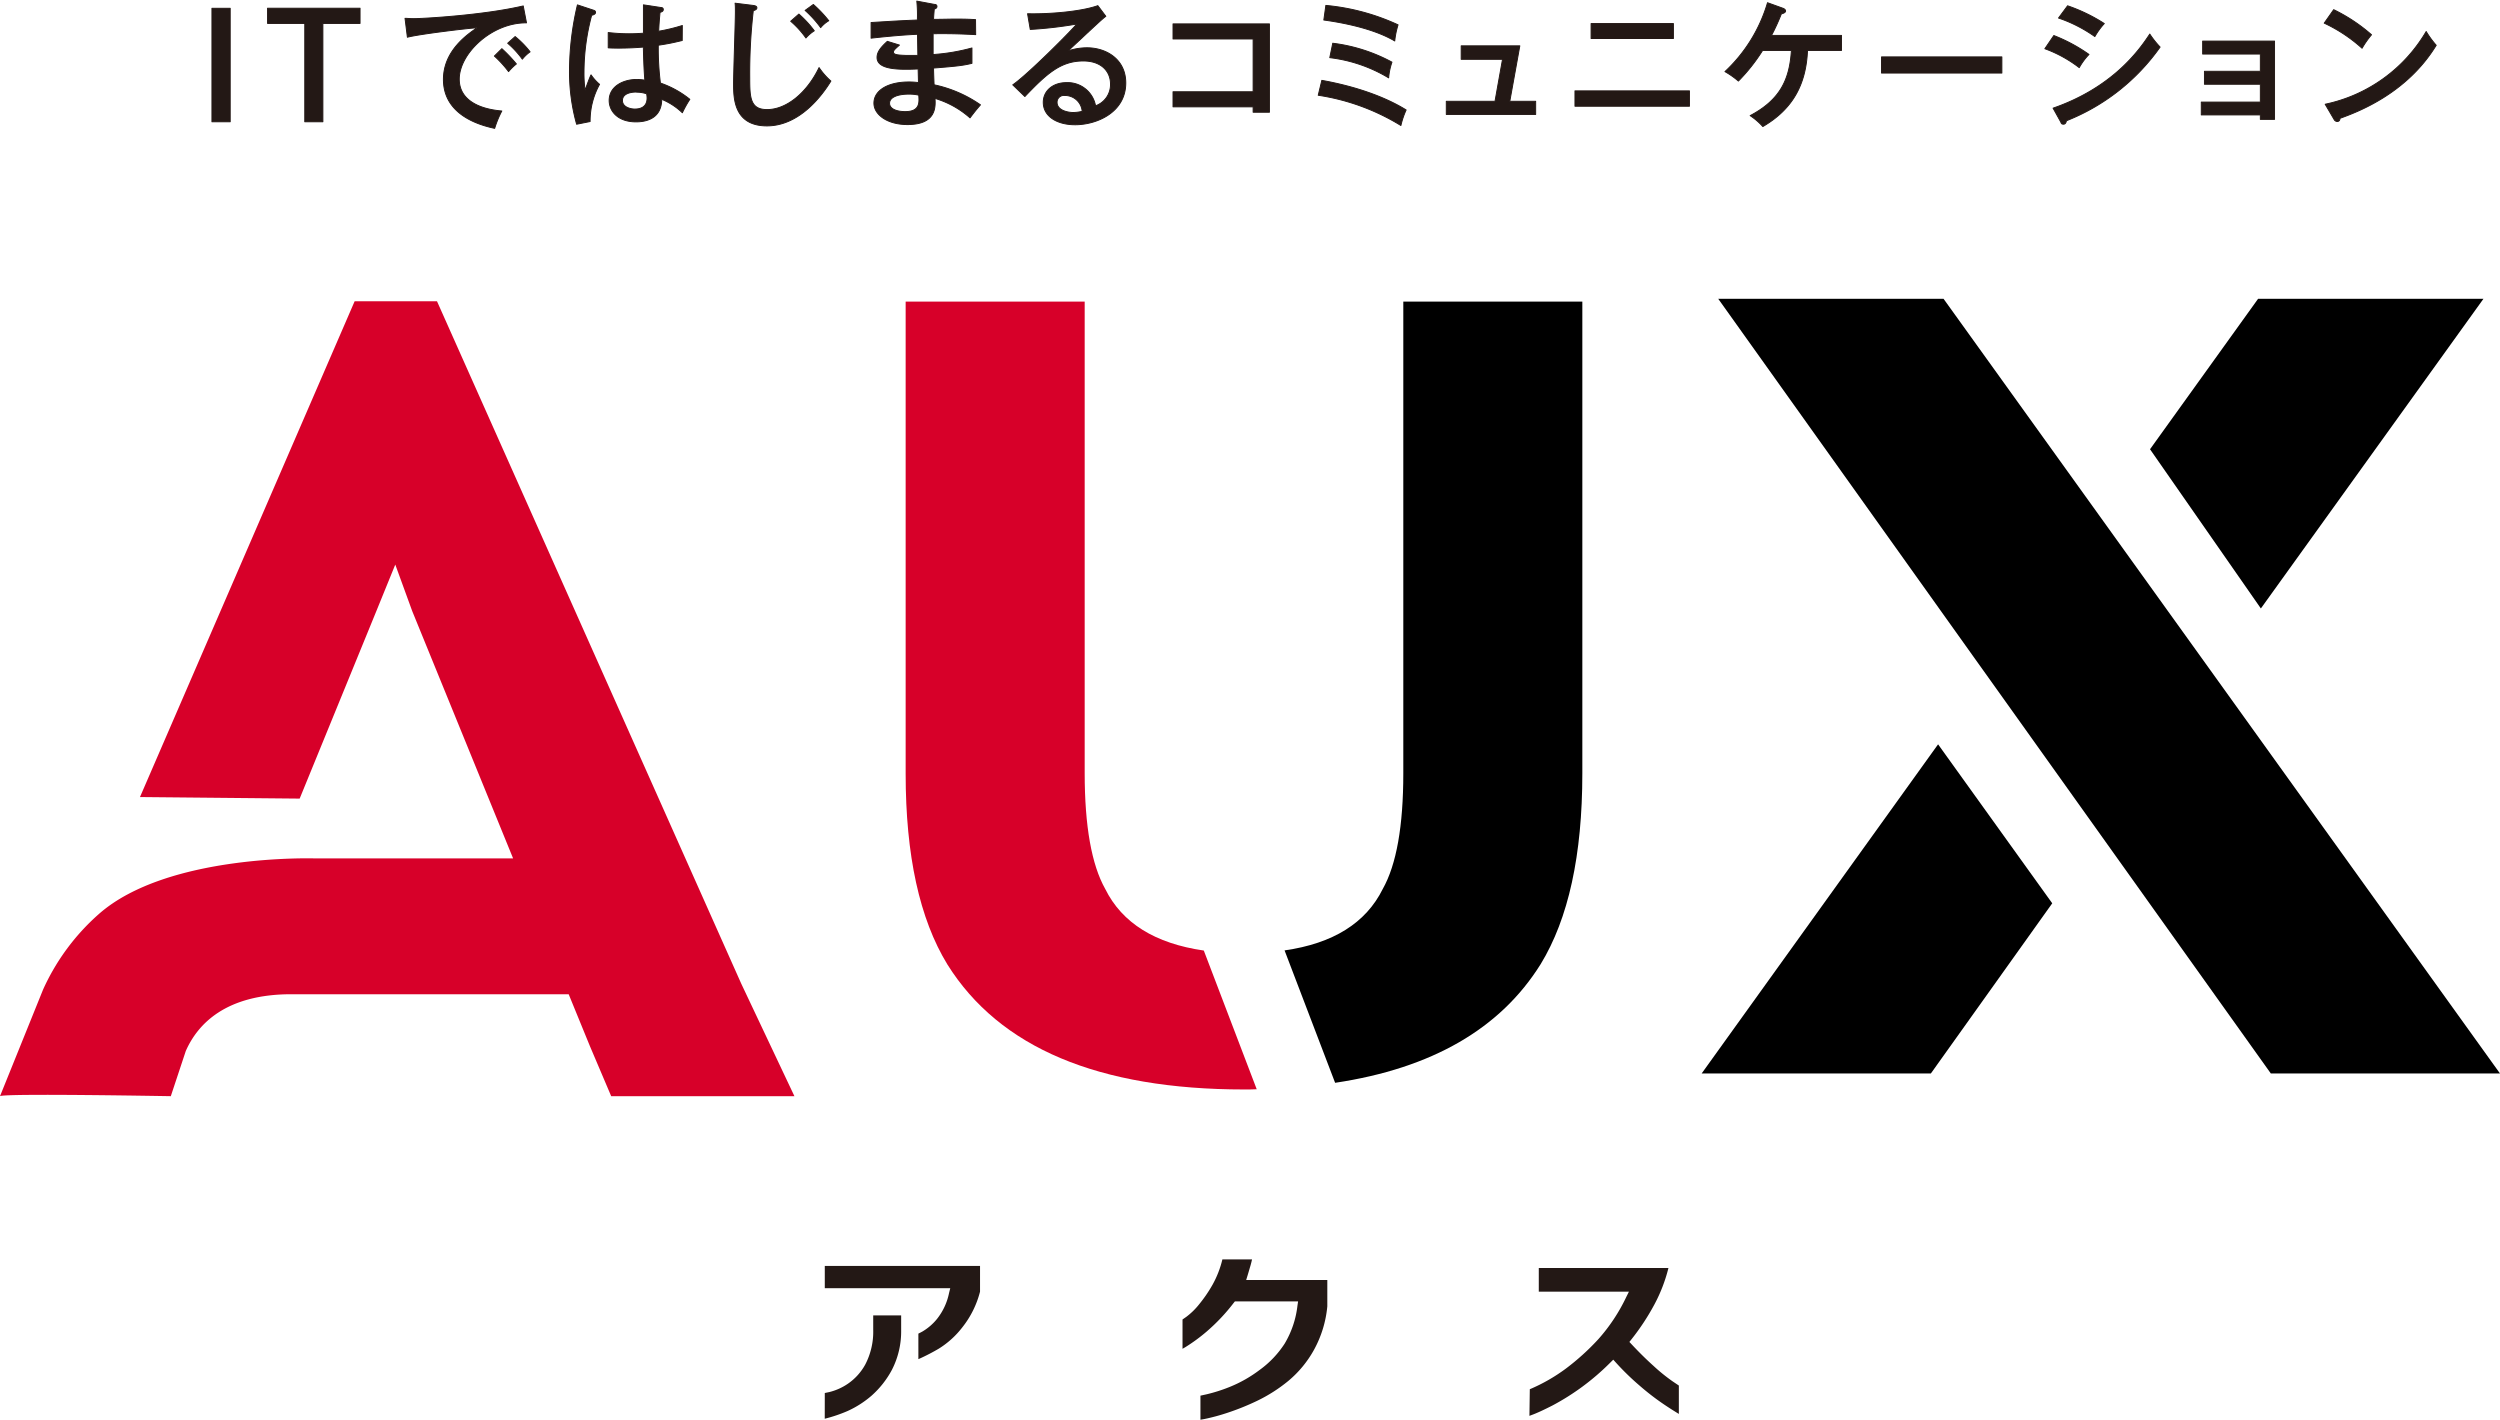 <svg xmlns="http://www.w3.org/2000/svg" width="440px" height="250px" viewBox="0 0 528.68 300.1"><title>AUX（アクス）</title><path d="M174.42,294.44l1-.21a12.11,12.11,0,0,0,3.84-1.72,11.78,11.78,0,0,0,3.72-4.1,15,15,0,0,0,1.68-7.39v-3h5.91v3.26a17.75,17.75,0,0,1-1.95,8.25,19.66,19.66,0,0,1-4.34,5.5,21,21,0,0,1-5,3.2,31,31,0,0,1-4.87,1.65Zm19.79-12.56c.21-.1.49-.24.85-.44a11.46,11.46,0,0,0,3.07-2.64,12.9,12.9,0,0,0,2.57-5.52l.25-1H174.42v-4.72h32.83V273a20.1,20.1,0,0,1-3.72,7.52,18.77,18.77,0,0,1-5,4.54,42.28,42.28,0,0,1-4,2.08l-.32.14Z" style="fill:#231815"></path><path d="M253.86,295l1.32-.29a34.13,34.13,0,0,0,5-1.61,27.54,27.54,0,0,0,6.21-3.55,20.76,20.76,0,0,0,5.27-5.54,20.08,20.08,0,0,0,2.71-8l.14-.95H261.15l-.28.35a40.22,40.22,0,0,1-5.66,6,36.18,36.18,0,0,1-4.57,3.35l-.57.33v-6.2l.79-.55a14.8,14.8,0,0,0,2.71-2.64,29.51,29.51,0,0,0,2.87-4.2,21.08,21.08,0,0,0,2.06-5.31h6.27c-.09.42-.19.82-.3,1.21-.21.71-.41,1.41-.61,2.07l-.33,1.07h17.16v5.56a23.62,23.62,0,0,1-2.82,9.21,23,23,0,0,1-5.46,6.6,32.71,32.71,0,0,1-6.58,4.19,52.47,52.47,0,0,1-6.34,2.55,43.23,43.23,0,0,1-4.78,1.29l-.85.15Z" style="fill:#231815"></path><path d="M323.51,293.64a37,37,0,0,0,7.69-4.41,50.49,50.49,0,0,0,6.8-6.17,37.56,37.56,0,0,0,5.88-8.86l.59-1.19H325.41V268h27.42a33.3,33.3,0,0,1-3,7.77A49.06,49.06,0,0,1,345,283.1l-.43.54.48.51c1.54,1.65,3.1,3.19,4.64,4.57a37.66,37.66,0,0,0,4,3.24l1.34.9v6c-1.29-.78-2.48-1.55-3.57-2.3a53.08,53.08,0,0,1-4.74-3.69,54.56,54.56,0,0,1-4.9-4.75l-.66-.73-.71.7a50.85,50.85,0,0,1-12.17,9c-1.81.92-3.28,1.61-4.37,2l-.48.18Z" style="fill:#231815"></path><path d="M48.68,25.61H44.82v-24h3.86Z" style="fill:#231815;stroke:#231815;stroke-linecap:round;stroke-linejoin:round;stroke-width:0.205px"></path><path d="M76.14,1.59V4.81H68.28v20.8H64.45V4.81H56.58V1.59Z" style="fill:#231815;stroke:#231815;stroke-linecap:round;stroke-linejoin:round;stroke-width:0.205px"></path><path d="M111.34,4.69C104,4.62,97.12,11.17,97.12,16.6c0,4.21,3.83,6.29,9,6.73A21.24,21.24,0,0,0,104.61,27c-5.72-1.2-10.84-4.21-10.84-10.34s5.16-9.57,7.11-10.93c-1.89.09-12.35,1.36-14.73,2l-.5-4c.44,0,1,.07,1.8.07,2.12,0,14.86-.73,23.2-2.69Zm-5.21,5.46a32,32,0,0,1,3.07,3.23A11.2,11.2,0,0,0,107.55,15a23.58,23.58,0,0,0-3-3.29Zm2.81-2.56a19.6,19.6,0,0,1,3.16,3.23,8,8,0,0,0-1.64,1.55A19.37,19.37,0,0,0,107.36,9Z" style="fill:#231815;stroke:#231815;stroke-linecap:round;stroke-linejoin:round;stroke-width:0.205px"></path><path d="M125.46,2c.32.1.48.19.48.51s-.48.53-.82.57a46.64,46.64,0,0,0-1.62,12.13,25.66,25.66,0,0,0,.23,3.73c.19-.54,1-2.81,1.26-3.25a10.27,10.27,0,0,0,1.8,2,16.1,16.1,0,0,0-2,7.87l-2.85.57a41.14,41.14,0,0,1-1.51-11.35A60.93,60.93,0,0,1,122.11.89Zm18.81,6.42c-1.8.44-2.94.69-5.06,1a58.77,58.77,0,0,0,.45,8,20.51,20.51,0,0,1,6.22,3.44,24,24,0,0,0-1.58,2.84,14,14,0,0,0-4.36-2.84c-.06,4.33-3.7,4.77-5.44,4.77-3.92,0-5.68-2.34-5.68-4.52,0-3,3-4.45,5.84-4.45a11.38,11.38,0,0,1,1.71.15c-.22-2.4-.29-5.65-.32-7-1.17.1-3,.22-5.05.22-1.08,0-1.77,0-2.38-.06V6.74A39.45,39.45,0,0,0,133,7c1.3,0,2.15-.06,3.07-.12,0-3,0-3.32,0-6l3.73.57c.29,0,.47.16.47.41,0,.44-.44.54-.69.6-.16,1.71-.22,2.56-.29,4a37.15,37.15,0,0,0,5-1.21Zm-9.64,10.9c-.6,0-3,.06-3,1.8,0,1.36,1.64,1.8,2.62,1.8,1.3,0,2.59-.5,2.59-2.34a5.9,5.9,0,0,0-.09-.88A6.54,6.54,0,0,0,134.63,19.35Z" style="fill:#231815;stroke:#231815;stroke-linecap:round;stroke-linejoin:round;stroke-width:0.205px"></path><path d="M159.24,1c.38.06.82.13.82.51s-.5.53-.76.6a115.72,115.72,0,0,0-.75,14.28c0,4.14.12,6.64,3.66,6.64,4.11,0,8.44-3.54,11-8.88A14.65,14.65,0,0,0,175.71,17c-1.87,3.06-6.64,9.48-13.53,9.48-7.05,0-7.05-6-7.05-8.94,0-2.41.38-13,.38-15.17,0-.89,0-1.3-.06-1.84Zm9.7,1.83a22.63,22.63,0,0,1,3.26,3.54,8.32,8.32,0,0,0-1.77,1.52,19.26,19.26,0,0,0-3.22-3.54ZM172,.8a26.26,26.26,0,0,1,3.26,3.44,6.54,6.54,0,0,0-1.71,1.46,22.48,22.48,0,0,0-3.29-3.64Z" style="fill:#231815;stroke:#231815;stroke-linecap:round;stroke-linejoin:round;stroke-width:0.205px"></path><path d="M206.33,7.18c-1.9-.09-4.62-.25-9-.19,0,.7,0,3.8,0,4.4A41.15,41.15,0,0,0,205.54,10v3.25c-1.84.45-3.07.6-8.12,1,0,.57.09,3.07.12,3.54a26.88,26.88,0,0,1,9.8,4.24c-1,1.17-1.2,1.42-2.21,2.75a19.56,19.56,0,0,0-7.4-4.11c.1,1.71.32,5.53-5.81,5.53-4.36,0-7.11-2.15-7.11-4.52,0-2.69,2.93-4.49,7.42-4.49a15.68,15.68,0,0,1,2,.13l-.07-2.88c-4.11.19-8.69.16-8.69-2.43,0-1.17.79-2.15,2.18-3.41l2.56.79c-1.14,1-1.26,1.17-1.26,1.48,0,.48.53.63,2.49.7.26,0,1.33,0,2.66,0,0-.19-.07-4.11-.07-4.46-2.3.09-5.62.35-9.82.82V4.62c5.12-.31,5.62-.35,9.79-.53a31.19,31.19,0,0,0-.12-4l3.73.7c.25,0,.53.09.53.44s-.34.48-.57.54c-.09,1.17-.12,1.42-.15,2.18,1.92,0,3.31-.06,4.71-.06,2.11,0,3.22.06,4.17.12ZM192.2,19.76c-2,0-4.08.51-4.08,1.93s2,1.77,3.29,1.77c3.13,0,3-1.9,2.88-3.48A9.27,9.27,0,0,0,192.2,19.76Z" style="fill:#231815;stroke:#231815;stroke-linecap:round;stroke-linejoin:round;stroke-width:0.205px"></path><path d="M233.85,3.3c-.89.69-1.58,1.35-8,7.33a12.78,12.78,0,0,1,4-.67c4.14,0,8.22,2.47,8.22,7.43,0,6.2-6.1,8.85-10.72,8.85-3.82,0-6.73-1.77-6.73-4.74,0-2.4,2-4.17,4.9-4.17a6,6,0,0,1,6.16,4.9,4.75,4.75,0,0,0,3.16-4.59c0-2.75-2-4.89-5.75-4.89-4.77,0-7.71,2.65-12.36,7.52l-2.56-2.47c3.13-2.15,12.24-11.28,13.53-12.86a85.44,85.44,0,0,1-9.83,1.14l-.57-3.32c4.74.12,11.47-.48,14.86-1.71Zm-8.7,16.75a1.43,1.43,0,0,0-1.61,1.45c0,1.74,2.37,2.15,3.42,2.15a8.3,8.3,0,0,0,1.89-.25A3.64,3.64,0,0,0,225.15,20.05Z" style="fill:#231815;stroke:#231815;stroke-linecap:round;stroke-linejoin:round;stroke-width:0.205px"></path><path d="M248.06,22.45V19.26H265V8.1H248.06V4.91h20.39V23.59H265V22.45Z" style="fill:#231815;stroke:#231815;stroke-linecap:round;stroke-linejoin:round;stroke-width:0.205px"></path><path d="M279.53,16.85c7.05,1.27,13.31,3.45,17.83,6.26a17.12,17.12,0,0,0-1.11,3.29A46.77,46.77,0,0,0,278.77,20ZM280.38,1a46.45,46.45,0,0,1,15.27,4.11,17.2,17.2,0,0,0-.7,3.41c-1.51-.89-5.72-3.13-15-4.43Zm1.46,8a35.32,35.32,0,0,1,12.52,4,13.4,13.4,0,0,0-.7,3.32,31.32,31.32,0,0,0-12.45-4.27Z" style="fill:#231815;stroke:#231815;stroke-linecap:round;stroke-linejoin:round;stroke-width:0.205px"></path><path d="M316.15,21.28l1.59-8.88H309V9.55H321.4l-2.12,11.73h5.47v2.78h-18.9V21.28Z" style="fill:#231815;stroke:#231815;stroke-linecap:round;stroke-linejoin:round;stroke-width:0.205px"></path><path d="M357.27,19.07v3.25H333.06V19.07ZM353.88,4.84V8H336.47V4.84Z" style="fill:#231815;stroke:#231815;stroke-linecap:round;stroke-linejoin:round;stroke-width:0.205px"></path><path d="M372.74,10.53A38.12,38.12,0,0,1,367.62,17,17.81,17.81,0,0,0,364.78,15a32.41,32.41,0,0,0,9-14.57L377,1.59c.19.06.6.25.6.6s-.6.54-.89.6a46.78,46.78,0,0,1-2.08,4.55h14.79v3.19h-7.18c-.31,7.11-3.06,12.36-9.45,16.09a14.13,14.13,0,0,0-2.68-2.31c6.51-3.44,8.34-7.83,8.72-13.78Z" style="fill:#231815;stroke:#231815;stroke-linecap:round;stroke-linejoin:round;stroke-width:0.205px"></path><path d="M423.34,11.89v3.42H397.89V11.89Z" style="fill:#231815;stroke:#231815;stroke-linecap:round;stroke-linejoin:round;stroke-width:0.205px"></path><path d="M434.33,7.37a34.53,34.53,0,0,1,7.43,4,13.51,13.51,0,0,0-2.06,2.79,27.18,27.18,0,0,0-7.27-4Zm-.16,15.36c12.36-4.3,18-11.91,20.45-15.67a19.41,19.41,0,0,0,2.18,2.75A44.05,44.05,0,0,1,437,25.39c-.06.22-.15.73-.63.73s-.47-.26-.6-.51Zm3.07-21.65A35.51,35.51,0,0,1,445,4.84a15.18,15.18,0,0,0-2,2.75,29.92,29.92,0,0,0-7.68-3.92Z" style="fill:#231815;stroke:#231815;stroke-linecap:round;stroke-linejoin:round;stroke-width:0.205px"></path><path d="M465.51,24.16V21.44H478V17.68H466.18V14.93H478V11.29h-12.2V8.54H481V25.1H478v-.94Z" style="fill:#231815;stroke:#231815;stroke-linecap:round;stroke-linejoin:round;stroke-width:0.205px"></path><path d="M493.51,1.9a35.71,35.71,0,0,1,8,5.31,19.37,19.37,0,0,0-2,2.85,32.47,32.47,0,0,0-8-5.31Zm-1.8,20A32.5,32.5,0,0,0,513.07,6.52a19.8,19.8,0,0,0,2.12,2.91c-6.29,10.33-16.88,14.19-20.35,15.45,0,.22-.07.67-.6.67a.77.77,0,0,1-.63-.41Z" style="fill:#231815;stroke:#231815;stroke-linecap:round;stroke-linejoin:round;stroke-width:0.205px"></path><path d="M87.17,129.08l21.34,52.31H66.72s-31.29-1.08-45.84,11.78a47.09,47.09,0,0,0-11.79,16L0,231.67c.65-.64,36.12,0,36.12,0l3.17-9.56c2.55-5.77,8.51-12,22.32-12h58.65l4.5,11,4.49,10.56H168l-11.23-23.76L92.41,63.56H75L29.6,168.41l33.77.33,16.22-39.66,4-9.83Z" style="fill:#d70029"></path><path d="M233.72,187.84q-4.33-7.71-4.34-24.45V63.64H191.52v99.84q0,25.89,8.82,40.32,16.54,26.44,62.79,26.45c.9,0,1.75,0,2.63-.05l-11.19-29.33C244.29,199.38,237.3,195.07,233.72,187.84Z" style="fill:#d70029"></path><path d="M296.76,63.64v99.75q0,16.74-4.34,24.45c-3.58,7.23-10.54,11.54-20.77,13l10.69,28q30.69-4.6,43.47-25.1,8.81-14.43,8.81-40.32V63.64Z"></path><polygon points="468.3 142.79 444.27 109.34 411.01 63.05 363.36 63.05 417.66 139.18 420.24 142.79 444.27 176.47 480.22 226.87 480.65 226.87 528.68 226.87 468.3 142.79"></polygon><polygon points="359.85 226.87 408.32 226.87 433.99 190.88 409.85 157.26 359.85 226.87"></polygon><polygon points="525.18 63.05 477.52 63.05 454.67 94.86 478.11 128.53 525.18 63.05"></polygon></svg>
